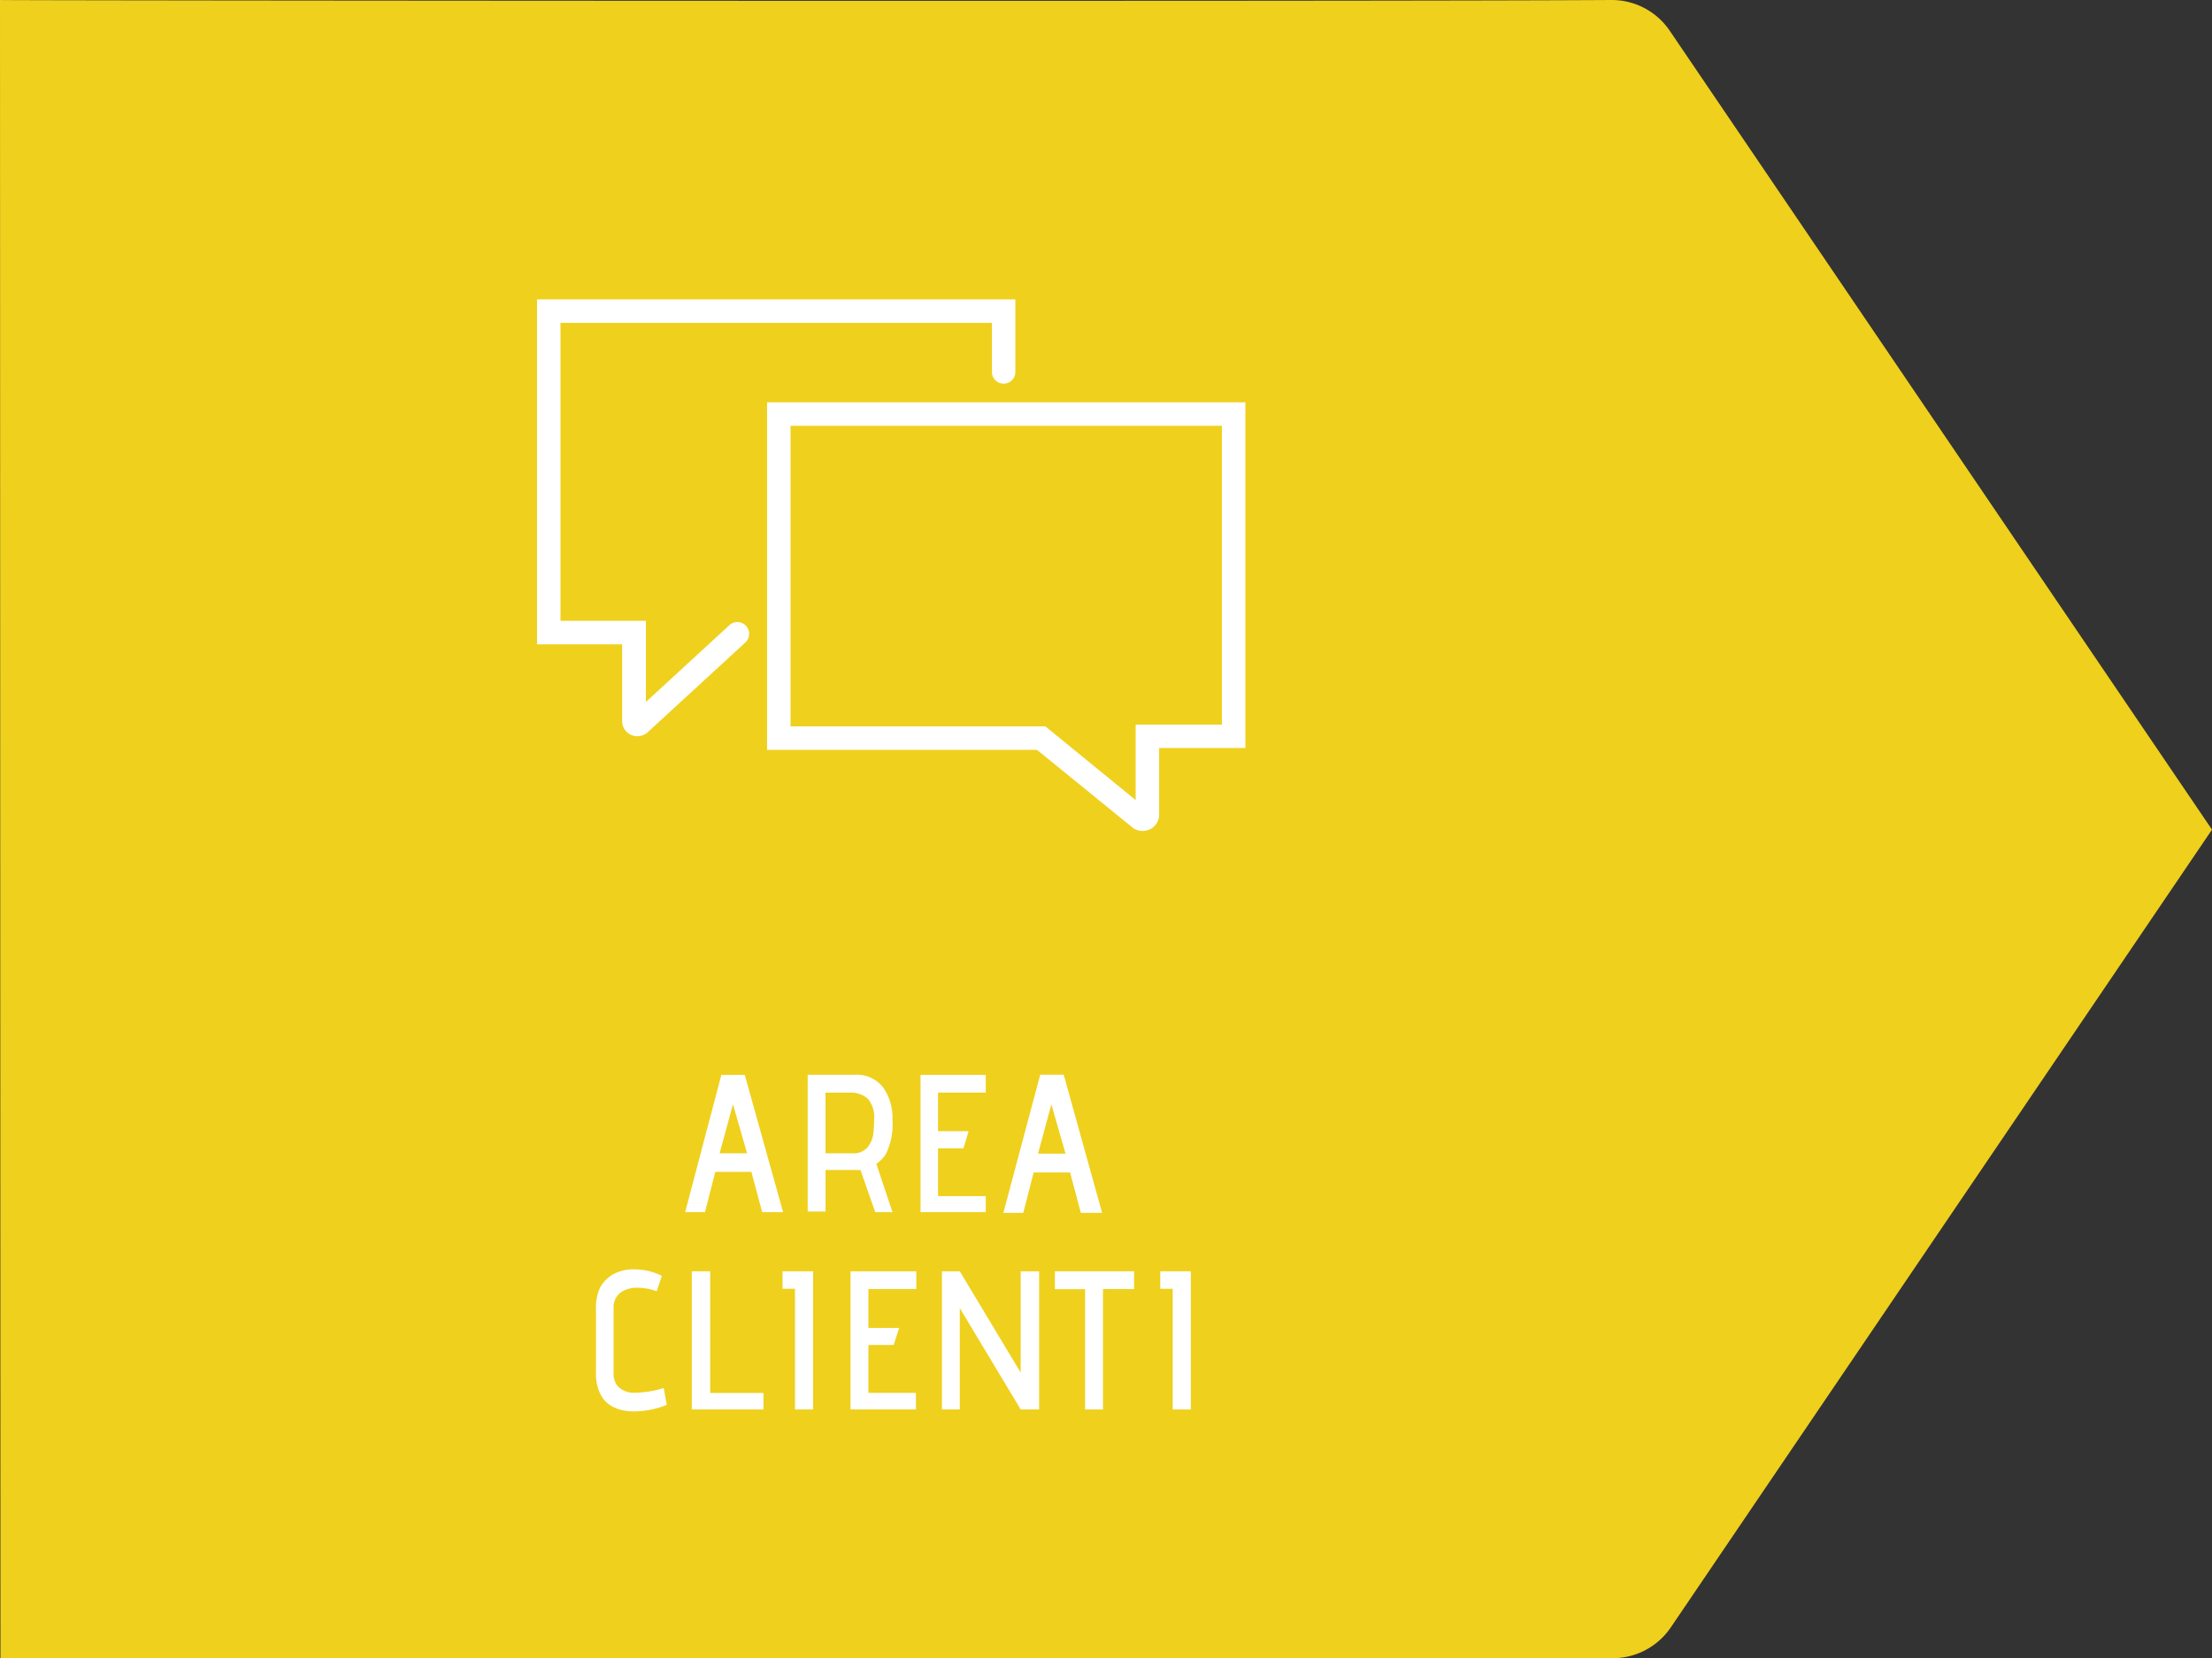 <svg xmlns="http://www.w3.org/2000/svg" viewBox="0 0 240.1 180"><rect x="0" y="0" width="240.1" height="180" fill="#333333" stroke="none"/><defs><style>.cls-1{fill:#efd01d;}.cls-2{fill:#fff;}</style></defs><g id="Livello_2" data-name="Livello 2"><g id="Livello_1-2" data-name="Livello 1"><path class="cls-1" d="M0,0,.05,180l175,0a7.62,7.62,0,0,0,6.31-3.35L240.1,90.06,181.25,3.35A7.61,7.61,0,0,0,174.89,0C148.15.17,0,.06,0,0Z"/><path class="cls-2" d="M82.82,153H75.09V138h2v13.21h5.78V153"/><path class="cls-2" d="M72.05,150.7l.32,1.8a9.55,9.55,0,0,1-3.46.71c-.23,0-.57,0-1-.07a4,4,0,0,1-1.47-.48,3,3,0,0,1-1.27-1.33,4.79,4.79,0,0,1-.48-2.26V142.2a5.2,5.2,0,0,1,.46-2.46,3.85,3.85,0,0,1,1.4-1.41,4.62,4.62,0,0,1,2.29-.54,6.64,6.64,0,0,1,3,.71l-.56,1.67a5.91,5.91,0,0,0-2.13-.38,3,3,0,0,0-1.82.54A2,2,0,0,0,66.6,142v7a2.18,2.18,0,0,0,.47,1.5,2.45,2.45,0,0,0,1.92.68,11,11,0,0,0,3.06-.51"/><path class="cls-2" d="M99.42,153h-7.1V138h7.14v1.93h-5.2v4.22H97.6L97,146H94.26v5.2h5.16V153"/><path class="cls-2" d="M112.79,153h-2l-6.61-11v11h-1.94V138h1.94l6.61,11V138h2v15"/><path class="cls-2" d="M119.72,153h-1.94V139.94H114.5V138h8.6v1.93h-3.38V153"/><path class="cls-2" d="M88.29,153h-2V139.9l-1.35,0V138h3.32v15"/><path class="cls-2" d="M129.29,153h-2V139.9l-1.35,0V138h3.32v15"/><path class="cls-2" d="M124,90.2a1.76,1.76,0,0,1-1.12-.41L112.56,81.4H83.26V43.67h51.92V81.2h-9.36v7.2a1.78,1.78,0,0,1-1,1.62A1.81,1.81,0,0,1,124,90.2ZM85.81,78.85h27.66l9.8,8V78.66h9.36V46.22H85.81Z"/><path class="cls-2" d="M69.19,79.92a1.72,1.72,0,0,1-.66-.13,1.65,1.65,0,0,1-1-1.5V69.94H58.29V32.5h51.92v7.88a1.27,1.27,0,0,1-2.54,0V35.05H60.84V67.39h9.27V76.2l9-8.28a1.28,1.28,0,1,1,1.73,1.88L70.3,79.49A1.66,1.66,0,0,1,69.19,79.92Z"/><path class="cls-2" d="M107,131.58H99.92v-14.9H107v1.92h-5.18v4.19h3.32l-.57,1.87h-2.75v5.18H107v1.74"/><path class="cls-2" d="M81.09,125.19l-1.53-5.32-1.45,5.32h3m3.9,6.39H82.73l-1.17-4.37H77.64l-1.12,4.37H74.37l3.93-14.9h2.54L85,131.58"/><path class="cls-2" d="M115.66,125.23l-1.54-5.35-1.45,5.35h3m3.92,6.43h-2.27l-1.17-4.39H112.2l-1.13,4.39h-2.16l4-15h2.55l4.17,15"/><path class="cls-2" d="M89.6,125.19h2.88a2,2,0,0,0,1.7-.66,3,3,0,0,0,.6-1.36,11.85,11.85,0,0,0,.1-1.6,3.09,3.09,0,0,0-.69-2.31,2.8,2.8,0,0,0-2-.65H89.6v6.58h0m7.33,6.39H95L93.4,127a2,2,0,0,1-.49,0h-3.3v4.51H87.67V116.67h5.11a3.6,3.6,0,0,1,3.09,1.39,5.7,5.7,0,0,1,1,3.51,7.16,7.16,0,0,1-.75,3.77,4,4,0,0,1-1,1l1.74,5.2"/></g></g></svg>
